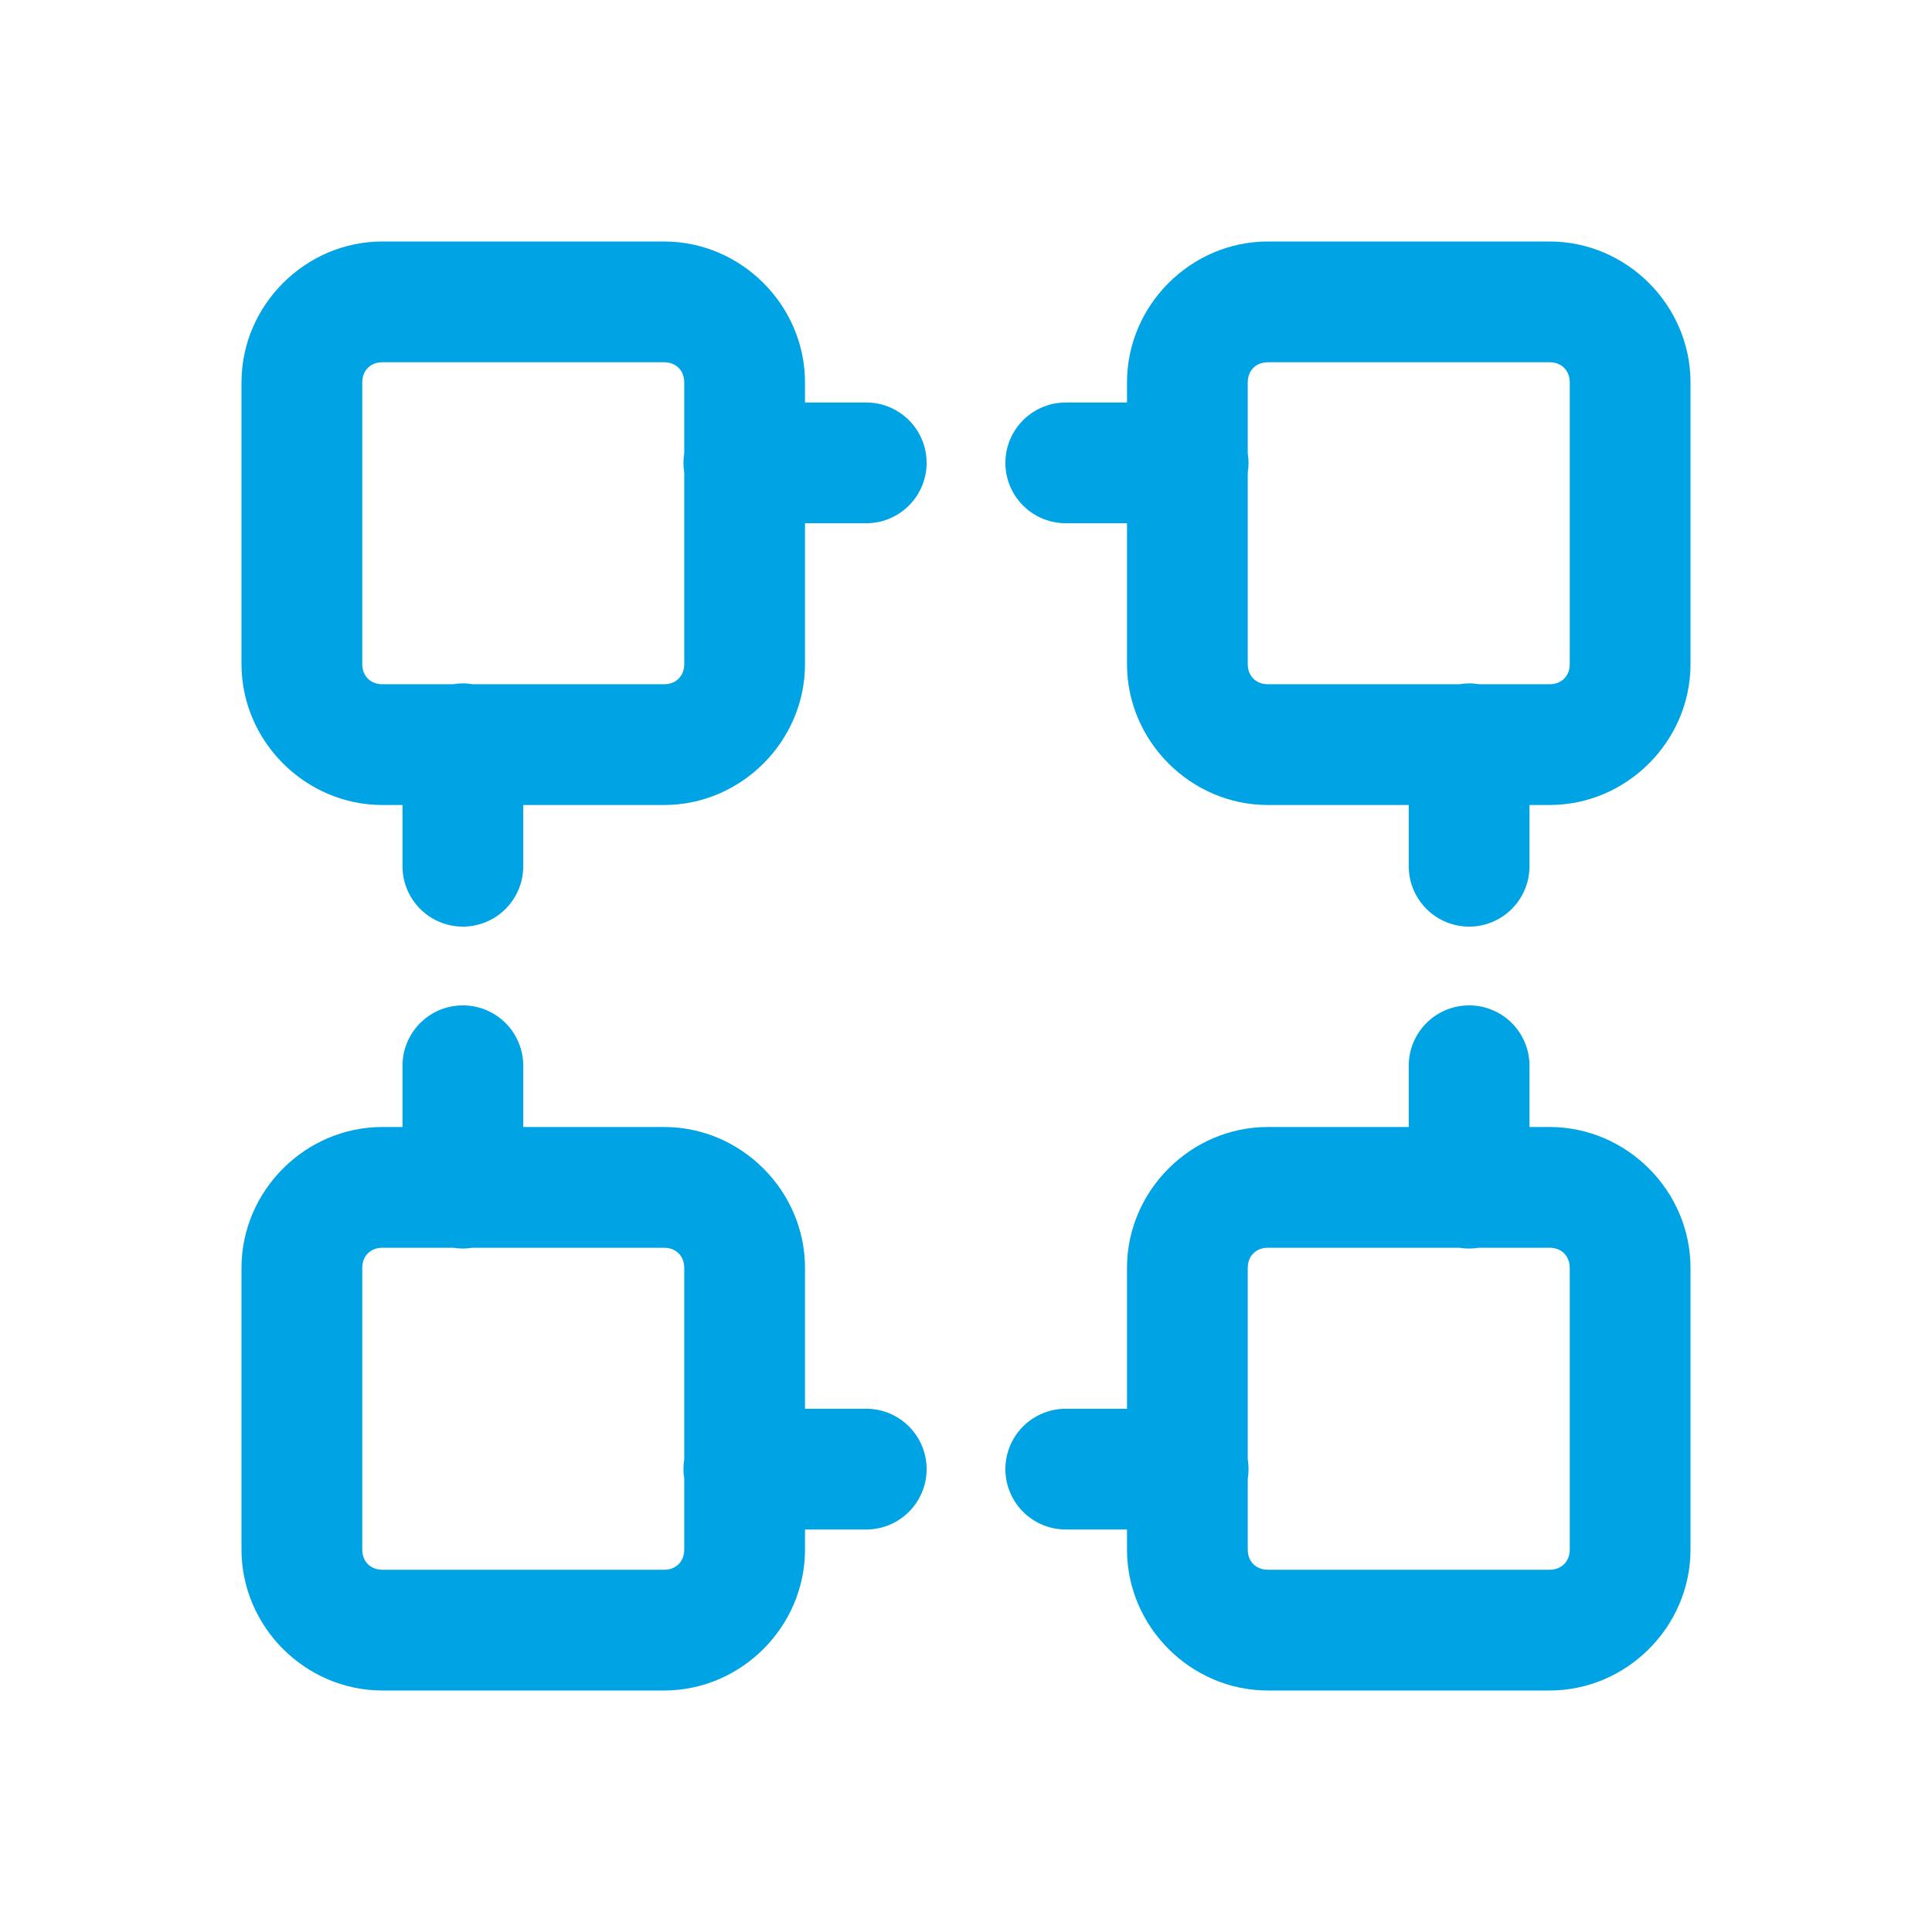 <svg width="48" height="48" viewBox="0 0 48 48" fill="none" xmlns="http://www.w3.org/2000/svg">
<path d="M9.5 6C7.585 6 6 7.585 6 9.5V16.5C6 18.415 7.585 20 9.5 20H10V21.5C9.992 22.041 10.277 22.544 10.744 22.817C11.211 23.09 11.789 23.09 12.256 22.817C12.723 22.544 13.008 22.041 13 21.5V20H16.5C18.415 20 20 18.415 20 16.5V13H21.5C22.041 13.008 22.544 12.723 22.817 12.256C23.09 11.789 23.09 11.211 22.817 10.744C22.544 10.277 22.041 9.992 21.5 10H20V9.5C20 7.585 18.415 6 16.5 6H9.5ZM31.5 6C29.585 6 28 7.585 28 9.5V10H26.5C25.959 9.992 25.456 10.277 25.183 10.744C24.91 11.211 24.91 11.789 25.183 12.256C25.456 12.723 25.959 13.008 26.5 13H28V16.5C28 18.415 29.585 20 31.5 20H35V21.5C34.992 22.041 35.276 22.544 35.744 22.817C36.211 23.09 36.789 23.09 37.256 22.817C37.723 22.544 38.008 22.041 38 21.5V20H38.5C40.415 20 42 18.415 42 16.5V9.5C42 7.585 40.415 6 38.5 6H31.5ZM9.5 9H16.5C16.795 9 17 9.205 17 9.5V11.254C16.974 11.415 16.974 11.579 17 11.74V16.5C17 16.795 16.795 17 16.5 17H11.746C11.657 16.985 11.567 16.978 11.477 16.979C11.403 16.98 11.33 16.988 11.258 17H9.5C9.205 17 9 16.795 9 16.5V9.5C9 9.205 9.205 9 9.5 9ZM31.5 9H38.5C38.795 9 39 9.205 39 9.5V16.5C39 16.795 38.795 17 38.5 17H36.746C36.657 16.985 36.567 16.977 36.477 16.979C36.403 16.98 36.33 16.988 36.258 17H31.5C31.205 17 31 16.795 31 16.5V11.746C31.026 11.585 31.026 11.421 31 11.26V9.5C31 9.205 31.205 9 31.5 9ZM11.477 24.979C10.649 24.991 9.988 25.672 10 26.5V28H9.5C7.585 28 6 29.585 6 31.5V38.5C6 40.415 7.585 42 9.5 42H16.5C18.415 42 20 40.415 20 38.5V38H21.5C22.041 38.008 22.544 37.723 22.817 37.256C23.09 36.789 23.09 36.211 22.817 35.744C22.544 35.276 22.041 34.992 21.5 35H20V31.5C20 29.585 18.415 28 16.5 28H13V26.5C13.006 26.094 12.847 25.704 12.56 25.417C12.273 25.13 11.882 24.972 11.477 24.979ZM36.477 24.979C35.649 24.991 34.988 25.672 35 26.5V28H31.5C29.585 28 28 29.585 28 31.5V35H26.5C25.959 34.992 25.456 35.276 25.183 35.744C24.91 36.211 24.91 36.789 25.183 37.256C25.456 37.723 25.959 38.008 26.5 38H28V38.5C28 40.415 29.585 42 31.5 42H38.5C40.415 42 42 40.415 42 38.5V31.5C42 29.585 40.415 28 38.5 28H38V26.5C38.006 26.094 37.847 25.704 37.56 25.417C37.273 25.13 36.882 24.972 36.477 24.979ZM9.5 31H11.254C11.415 31.026 11.579 31.026 11.74 31H16.5C16.795 31 17 31.205 17 31.5V36.254C16.974 36.415 16.974 36.579 17 36.74V38.5C17 38.795 16.795 39 16.5 39H9.5C9.205 39 9 38.795 9 38.5V31.5C9 31.205 9.205 31 9.5 31ZM31.5 31H36.254C36.415 31.026 36.579 31.026 36.74 31H38.5C38.795 31 39 31.205 39 31.5V38.5C39 38.795 38.795 39 38.5 39H31.5C31.205 39 31 38.795 31 38.5V36.746C31.026 36.585 31.026 36.421 31 36.26V31.5C31 31.205 31.205 31 31.5 31Z" fill="#00A3E4"/>
</svg>
